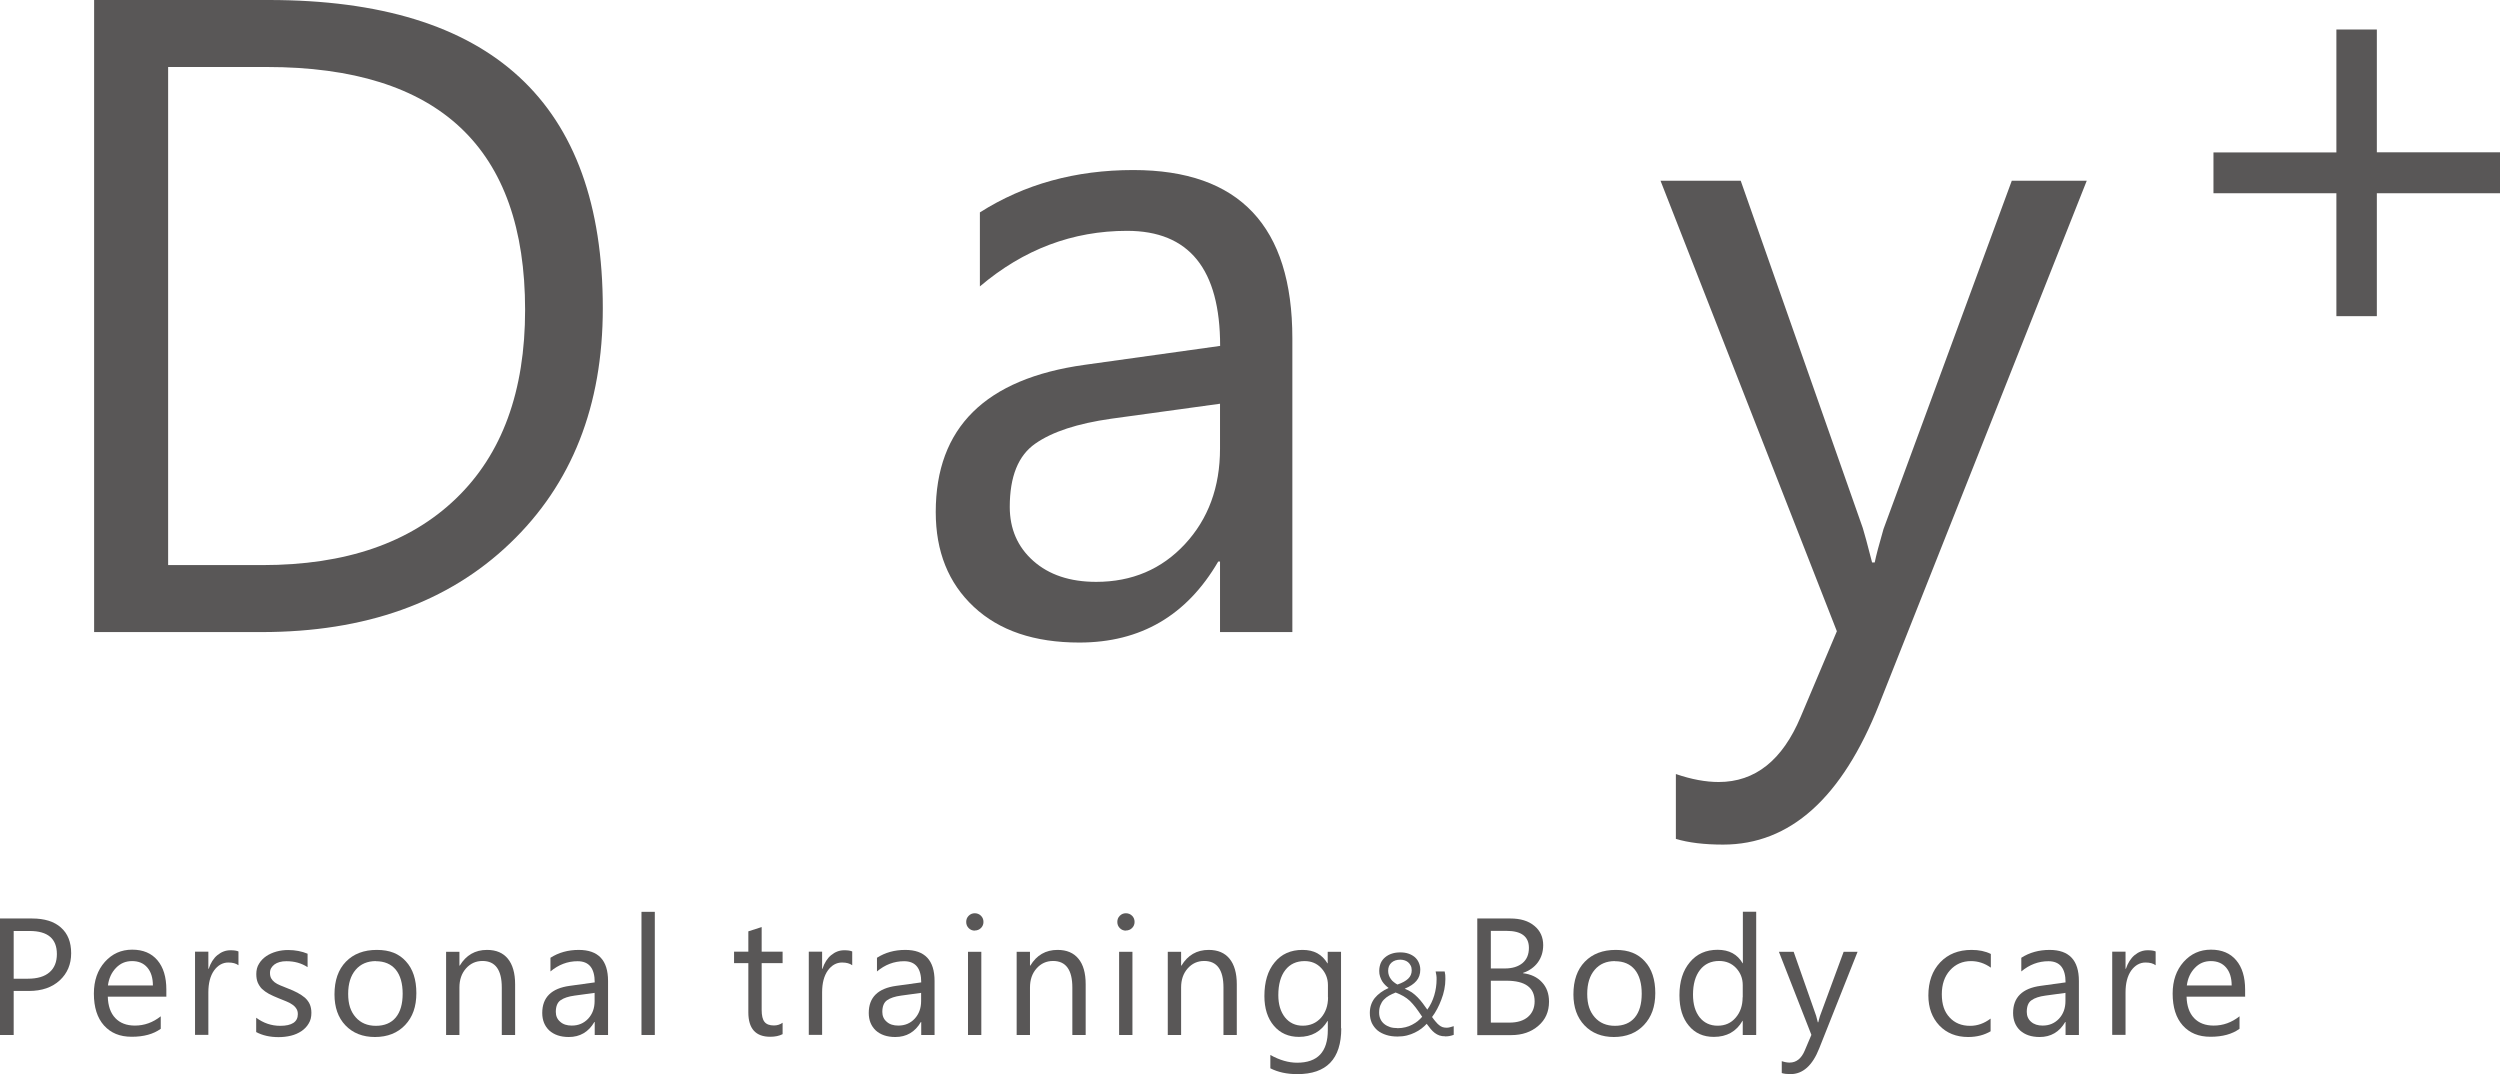 <?xml version="1.0" encoding="UTF-8"?>
<svg id="_レイヤー_2" data-name="レイヤー 2" xmlns="http://www.w3.org/2000/svg" viewBox="0 0 210.1 90.27">
  <defs>
    <style>
      .cls-1 {
        fill: #595757;
        stroke-width: 0px;
      }
    </style>
  </defs>
  <g id="_レイヤー_1-2" data-name="レイヤー 1">
    <g>
      <g>
        <path class="cls-1" d="M1.15,83.28v3.7H0v-9.79h2.69c1.05,0,1.86.25,2.43.76.58.51.86,1.23.86,2.16s-.32,1.69-.96,2.28c-.64.59-1.5.89-2.59.89h-1.29ZM1.15,78.23v4.02h1.2c.79,0,1.4-.18,1.81-.54.42-.36.62-.88.62-1.53,0-1.29-.76-1.94-2.29-1.94h-1.35Z"/>
        <path class="cls-1" d="M14,83.76h-4.94c.02.78.23,1.38.63,1.8.4.42.95.63,1.65.63.79,0,1.51-.26,2.17-.78v1.05c-.62.45-1.43.67-2.44.67s-1.76-.32-2.33-.95c-.57-.64-.85-1.53-.85-2.68,0-1.09.31-1.97.92-2.66.62-.69,1.38-1.03,2.3-1.03s1.62.3,2.12.89c.5.59.75,1.41.75,2.46v.59ZM12.85,82.82c0-.64-.16-1.15-.47-1.51-.31-.36-.73-.54-1.28-.54s-.98.19-1.35.57c-.37.38-.6.87-.68,1.48h3.78Z"/>
        <path class="cls-1" d="M20.04,81.12c-.2-.15-.48-.23-.85-.23-.48,0-.88.23-1.2.67-.32.45-.48,1.07-.48,1.84v3.57h-1.12v-6.99h1.12v1.44h.03c.16-.49.4-.88.73-1.15.33-.27.69-.41,1.1-.41.29,0,.51.03.67.1v1.16Z"/>
        <path class="cls-1" d="M21.53,86.73v-1.2c.61.45,1.28.68,2.02.68.98,0,1.48-.33,1.48-.98,0-.19-.04-.34-.13-.47-.08-.13-.2-.25-.34-.34-.14-.1-.31-.19-.51-.27-.19-.08-.4-.16-.62-.25-.31-.12-.58-.25-.82-.37-.23-.13-.43-.27-.59-.42-.16-.16-.27-.34-.36-.54-.08-.2-.12-.43-.12-.71,0-.33.07-.62.23-.87.15-.25.35-.46.6-.63.25-.17.54-.3.86-.39.32-.09.65-.13.99-.13.6,0,1.15.11,1.63.31v1.13c-.52-.34-1.11-.5-1.78-.5-.21,0-.4.02-.57.07-.17.05-.31.11-.43.2-.12.09-.21.19-.28.31-.07.12-.1.25-.1.4,0,.18.03.33.1.46.07.12.16.23.29.33.13.1.28.18.47.26.18.08.39.16.62.25.31.12.59.24.83.37.24.13.45.27.63.42.17.16.31.34.4.54.09.2.14.45.14.73,0,.35-.07.65-.23.9-.15.26-.36.47-.61.64-.26.17-.55.3-.88.38-.33.08-.68.12-1.04.12-.72,0-1.34-.14-1.87-.42Z"/>
        <path class="cls-1" d="M31.51,87.15c-1.03,0-1.86-.33-2.48-.98-.62-.65-.92-1.52-.92-2.6,0-1.18.32-2.09.96-2.75.64-.66,1.51-.99,2.6-.99s1.86.32,2.44.96c.59.64.88,1.53.88,2.67s-.31,2.01-.94,2.68c-.63.67-1.48,1.01-2.54,1.01ZM31.6,80.77c-.72,0-1.29.24-1.71.73-.42.49-.63,1.16-.63,2.03s.21,1.48.63,1.96c.42.48.99.72,1.7.72s1.28-.23,1.67-.7c.39-.47.58-1.14.58-2s-.19-1.54-.58-2.02c-.39-.47-.95-.71-1.67-.71Z"/>
        <path class="cls-1" d="M43.29,86.98h-1.12v-3.99c0-1.48-.54-2.23-1.62-2.23-.56,0-1.02.21-1.39.63-.37.42-.55.95-.55,1.6v3.99h-1.12v-6.99h1.12v1.16h.03c.53-.88,1.29-1.32,2.29-1.32.77,0,1.35.25,1.75.74.4.49.61,1.21.61,2.14v4.28Z"/>
        <path class="cls-1" d="M51.1,86.98h-1.12v-1.09h-.03c-.49.84-1.21,1.26-2.15,1.26-.7,0-1.24-.19-1.64-.55-.39-.37-.59-.86-.59-1.47,0-1.31.77-2.07,2.31-2.28l2.1-.29c0-1.19-.48-1.78-1.44-1.78-.84,0-1.6.29-2.28.86v-1.15c.69-.44,1.48-.66,2.38-.66,1.64,0,2.46.87,2.46,2.61v4.55ZM49.98,83.44l-1.69.23c-.52.07-.91.2-1.18.39-.26.18-.4.51-.4.98,0,.34.12.62.37.83.24.22.57.32.97.32.56,0,1.01-.19,1.38-.58.36-.39.54-.88.54-1.48v-.7Z"/>
        <path class="cls-1" d="M55.03,86.98h-1.12v-10.35h1.12v10.35Z"/>
        <path class="cls-1" d="M65.77,86.91c-.27.14-.61.22-1.04.22-1.22,0-1.84-.68-1.84-2.05v-4.14h-1.2v-.96h1.2v-1.71l1.12-.36v2.07h1.76v.96h-1.76v3.94c0,.47.08.8.24,1,.16.2.42.3.79.3.28,0,.53-.08.73-.23v.96Z"/>
        <path class="cls-1" d="M71.62,81.12c-.2-.15-.48-.23-.85-.23-.48,0-.88.23-1.2.67-.32.45-.48,1.07-.48,1.84v3.57h-1.12v-6.99h1.12v1.44h.03c.16-.49.4-.88.73-1.15.33-.27.69-.41,1.1-.41.29,0,.51.03.67.1v1.16Z"/>
        <path class="cls-1" d="M78.54,86.98h-1.12v-1.09h-.03c-.49.84-1.21,1.26-2.15,1.26-.7,0-1.24-.19-1.64-.55-.39-.37-.59-.86-.59-1.47,0-1.31.77-2.07,2.31-2.28l2.1-.29c0-1.19-.48-1.78-1.44-1.78-.84,0-1.6.29-2.28.86v-1.15c.69-.44,1.48-.66,2.38-.66,1.64,0,2.46.87,2.46,2.61v4.55ZM77.42,83.44l-1.69.23c-.52.07-.91.2-1.18.39-.26.18-.4.51-.4.98,0,.34.12.62.37.83.24.22.57.32.97.32.56,0,1.02-.19,1.38-.58.36-.39.54-.88.54-1.48v-.7Z"/>
        <path class="cls-1" d="M81.92,78.21c-.2,0-.37-.07-.51-.21-.14-.14-.21-.31-.21-.52s.07-.38.21-.52c.14-.14.31-.21.51-.21s.38.07.52.21c.14.14.21.31.21.52,0,.2-.07.37-.21.51-.14.14-.32.21-.52.21ZM82.47,86.98h-1.12v-6.99h1.12v6.99Z"/>
        <path class="cls-1" d="M91.24,86.98h-1.12v-3.99c0-1.48-.54-2.23-1.62-2.23-.56,0-1.02.21-1.39.63-.37.42-.55.95-.55,1.6v3.99h-1.12v-6.99h1.12v1.16h.03c.53-.88,1.29-1.32,2.29-1.32.77,0,1.35.25,1.75.74.41.49.61,1.21.61,2.14v4.28Z"/>
        <path class="cls-1" d="M94.62,78.21c-.2,0-.37-.07-.51-.21-.14-.14-.21-.31-.21-.52s.07-.38.21-.52c.14-.14.31-.21.51-.21s.38.07.52.21c.14.14.21.31.21.52,0,.2-.07.37-.21.51-.14.14-.32.21-.52.21ZM95.17,86.98h-1.12v-6.99h1.12v6.99Z"/>
        <path class="cls-1" d="M103.94,86.98h-1.12v-3.99c0-1.48-.54-2.23-1.62-2.23-.56,0-1.02.21-1.39.63-.37.42-.55.95-.55,1.6v3.99h-1.12v-6.99h1.12v1.16h.03c.53-.88,1.29-1.32,2.29-1.32.77,0,1.35.25,1.75.74.4.49.61,1.21.61,2.14v4.28Z"/>
        <path class="cls-1" d="M112.72,86.42c0,2.57-1.23,3.85-3.69,3.85-.87,0-1.62-.16-2.27-.49v-1.12c.79.44,1.54.65,2.25.65,1.72,0,2.58-.91,2.58-2.74v-.77h-.02c-.54.89-1.34,1.34-2.41,1.34-.87,0-1.57-.31-2.1-.93-.53-.62-.8-1.46-.8-2.5,0-1.19.28-2.13.86-2.83.57-.7,1.35-1.05,2.34-1.05s1.64.38,2.1,1.13h.02v-.97h1.12v6.43ZM111.6,83.82v-1.03c0-.56-.19-1.03-.56-1.43-.37-.4-.84-.59-1.4-.59-.69,0-1.23.25-1.62.75-.39.5-.59,1.21-.59,2.11,0,.78.19,1.4.56,1.87.37.46.87.7,1.49.7s1.14-.22,1.54-.67c.39-.45.59-1.02.59-1.72Z"/>
        <path class="cls-1" d="M121.45,87.09c-.18,0-.34-.02-.48-.07-.14-.05-.27-.12-.39-.21-.12-.09-.23-.2-.34-.33-.11-.13-.22-.28-.34-.44-.13.14-.27.27-.44.4-.17.13-.35.24-.56.34-.2.1-.42.18-.66.24-.24.06-.51.09-.79.09-.34,0-.66-.04-.94-.13-.28-.09-.53-.21-.74-.38-.2-.17-.36-.38-.48-.62-.11-.25-.17-.53-.17-.85,0-.49.14-.9.41-1.25.28-.34.67-.63,1.17-.85-.09-.07-.19-.15-.28-.24-.1-.1-.18-.2-.26-.32-.07-.12-.13-.25-.18-.4-.05-.14-.07-.3-.07-.47,0-.25.05-.48.13-.67.09-.2.22-.36.38-.49.16-.13.34-.23.56-.3.21-.07.45-.1.7-.1s.47.03.68.1c.21.07.38.17.53.29.15.13.26.28.34.46.08.18.13.38.13.6,0,.38-.11.7-.33.95-.21.25-.54.47-.98.65.22.09.42.19.6.31.18.13.34.26.49.42.15.15.29.32.42.49.13.17.26.36.39.54.26-.36.45-.76.58-1.19.13-.43.2-.89.2-1.36,0-.12,0-.23-.02-.34-.02-.11-.04-.21-.06-.32h.76c.02.11.04.21.05.3,0,.09,0,.21.01.34,0,.29-.03.58-.09.88-.06.29-.14.58-.25.85-.1.27-.22.54-.35.78-.13.25-.28.48-.43.68.11.15.21.29.31.4.09.11.19.21.28.28.09.08.19.13.29.17.1.03.21.05.34.05.09,0,.19-.01.29-.04.1-.03.2-.06.31-.09v.73c-.12.04-.24.08-.36.1s-.25.03-.37.03ZM117.44,86.41c.24,0,.47-.03.67-.08.21-.05.39-.12.56-.21.17-.09.33-.19.47-.3.14-.12.27-.24.38-.37-.2-.3-.38-.56-.54-.77-.16-.21-.33-.4-.49-.56-.17-.16-.35-.29-.54-.4-.19-.11-.41-.21-.66-.31-.2.08-.39.17-.55.26-.17.1-.32.21-.44.34-.13.13-.22.29-.29.46-.07.17-.11.38-.11.62,0,.22.04.41.12.57.08.17.19.3.33.41.14.11.3.19.48.25.19.06.39.08.6.08ZM118.64,81.54c0-.16-.03-.29-.09-.4-.06-.11-.13-.21-.22-.28-.09-.07-.2-.13-.31-.16-.11-.03-.22-.05-.33-.05-.31,0-.56.08-.75.25-.19.17-.28.4-.28.69,0,.13.02.25.06.37.04.11.09.22.17.32.07.1.15.19.25.26.09.08.2.14.3.2.41-.14.7-.3.9-.49.2-.19.3-.42.3-.71Z"/>
        <path class="cls-1" d="M124.15,86.98v-9.79h2.78c.85,0,1.52.2,2.02.62.5.41.74.96.74,1.62,0,.55-.15,1.04-.45,1.45-.3.41-.72.7-1.24.88v.03c.66.08,1.19.33,1.58.75.4.42.6.97.6,1.64,0,.84-.3,1.52-.9,2.03-.6.52-1.36.78-2.27.78h-2.85ZM125.29,78.23v3.16h1.17c.63,0,1.12-.15,1.49-.45.36-.3.54-.73.54-1.28,0-.95-.63-1.43-1.88-1.43h-1.32ZM125.29,82.42v3.52h1.56c.67,0,1.19-.16,1.56-.48.37-.32.56-.76.56-1.31,0-1.15-.79-1.73-2.36-1.73h-1.32Z"/>
        <path class="cls-1" d="M135.64,87.15c-1.03,0-1.86-.33-2.48-.98-.62-.65-.93-1.52-.93-2.6,0-1.18.32-2.09.96-2.75.64-.66,1.51-.99,2.6-.99s1.86.32,2.44.96c.59.64.88,1.53.88,2.67s-.32,2.01-.95,2.68c-.63.67-1.48,1.01-2.54,1.01ZM135.72,80.77c-.72,0-1.28.24-1.7.73-.42.49-.63,1.16-.63,2.03s.21,1.48.63,1.96c.42.48.99.72,1.7.72s1.28-.23,1.67-.7c.39-.47.58-1.14.58-2s-.19-1.54-.58-2.02c-.39-.47-.94-.71-1.67-.71Z"/>
        <path class="cls-1" d="M147.58,86.98h-1.12v-1.19h-.02c-.52.9-1.32,1.35-2.41,1.35-.88,0-1.58-.31-2.1-.94-.53-.63-.79-1.48-.79-2.56,0-1.16.29-2.08.88-2.78.58-.7,1.36-1.04,2.33-1.04s1.66.38,2.1,1.13h.02v-4.33h1.12v10.35ZM146.46,83.82v-1.03c0-.57-.19-1.04-.56-1.44-.37-.39-.85-.59-1.42-.59-.68,0-1.22.25-1.61.75-.39.5-.59,1.19-.59,2.08,0,.81.19,1.44.56,1.91.37.46.88.7,1.51.7s1.13-.22,1.52-.68c.39-.45.58-1.02.58-1.71Z"/>
        <path class="cls-1" d="M156.11,79.99l-3.22,8.11c-.57,1.45-1.38,2.17-2.42,2.17-.29,0-.54-.03-.73-.09v-1c.24.08.46.12.66.12.56,0,.99-.34,1.27-1.01l.56-1.32-2.73-6.98h1.24l1.89,5.38c.02.07.07.25.14.54h.04c.02-.11.07-.28.14-.52l1.99-5.4h1.16Z"/>
        <path class="cls-1" d="M167.31,86.66c-.54.32-1.17.49-1.91.49-1,0-1.81-.33-2.42-.97-.61-.65-.92-1.49-.92-2.52,0-1.15.33-2.08.99-2.78.66-.7,1.54-1.05,2.64-1.05.62,0,1.16.11,1.62.34v1.15c-.52-.37-1.08-.55-1.67-.55-.71,0-1.3.26-1.76.77-.46.51-.69,1.18-.69,2.02s.21,1.47.65,1.94c.43.47,1,.71,1.73.71.61,0,1.18-.2,1.72-.61v1.07Z"/>
        <path class="cls-1" d="M174.71,86.98h-1.12v-1.09h-.03c-.49.84-1.21,1.26-2.15,1.26-.7,0-1.24-.19-1.64-.55-.39-.37-.59-.86-.59-1.47,0-1.31.77-2.07,2.31-2.28l2.1-.29c0-1.19-.48-1.78-1.44-1.78-.84,0-1.6.29-2.28.86v-1.15c.69-.44,1.48-.66,2.38-.66,1.64,0,2.46.87,2.46,2.61v4.55ZM173.59,83.44l-1.69.23c-.52.07-.91.2-1.17.39-.27.18-.4.51-.4.98,0,.34.12.62.36.83.25.22.57.32.97.32.56,0,1.01-.19,1.38-.58.36-.39.54-.88.54-1.48v-.7Z"/>
        <path class="cls-1" d="M181.16,81.12c-.2-.15-.47-.23-.85-.23-.47,0-.88.23-1.2.67-.32.45-.48,1.07-.48,1.84v3.57h-1.12v-6.99h1.12v1.44h.03c.16-.49.41-.88.73-1.15.33-.27.69-.41,1.1-.41.29,0,.52.03.67.1v1.16Z"/>
        <path class="cls-1" d="M188.7,83.76h-4.94c.02.78.23,1.38.63,1.8.4.42.95.63,1.65.63.79,0,1.51-.26,2.17-.78v1.05c-.62.45-1.43.67-2.44.67s-1.76-.32-2.33-.95c-.57-.64-.85-1.53-.85-2.68,0-1.09.31-1.97.92-2.66.62-.69,1.38-1.03,2.3-1.03s1.62.3,2.12.89c.5.59.75,1.41.75,2.46v.59ZM187.55,82.82c0-.64-.16-1.15-.47-1.51-.31-.36-.74-.54-1.28-.54s-.98.19-1.34.57c-.37.38-.6.87-.68,1.48h3.78Z"/>
      </g>
      <g>
        <path class="cls-1" d="M7.91,53.12V0h14.67c18.72,0,28.08,8.63,28.08,25.9,0,8.2-2.6,14.79-7.8,19.76-5.2,4.98-12.16,7.46-20.88,7.46H7.91ZM14.13,5.63v41.86h7.93c6.97,0,12.39-1.86,16.26-5.59,3.88-3.73,5.81-9.02,5.81-15.86,0-13.61-7.23-20.41-21.71-20.41h-8.3Z"/>
        <path class="cls-1" d="M108.6,53.12h-6.07v-5.93h-.15c-2.64,4.54-6.53,6.81-11.67,6.81-3.78,0-6.73-1-8.87-3-2.14-2-3.2-4.65-3.2-7.97,0-7.09,4.17-11.21,12.52-12.37l11.38-1.59c0-6.45-2.6-9.67-7.82-9.67-4.57,0-8.69,1.55-12.37,4.67v-6.22c3.73-2.37,8.02-3.56,12.89-3.56,8.92,0,13.37,4.72,13.37,14.15v24.67ZM102.53,33.93l-9.15,1.26c-2.82.4-4.94,1.09-6.37,2.09-1.44,1-2.15,2.77-2.15,5.32,0,1.85.66,3.37,1.98,4.54,1.32,1.17,3.08,1.76,5.28,1.76,3.01,0,5.5-1.06,7.46-3.17,1.96-2.11,2.95-4.79,2.95-8.02v-3.78Z"/>
        <path class="cls-1" d="M175.37,15.19l-17.45,44.01c-3.11,7.86-7.48,11.78-13.11,11.78-1.58,0-2.91-.16-3.97-.48v-5.45c1.31.45,2.51.67,3.6.67,3.06,0,5.36-1.83,6.89-5.48l3.04-7.19-14.82-37.86h6.74l10.26,29.19c.12.37.38,1.33.78,2.89h.22c.12-.59.37-1.53.74-2.81l10.78-29.27h6.3Z"/>
        <path class="cls-1" d="M210.1,16.24h-10.35v10.33h-3.4v-10.33h-10.33v-3.43h10.33V2.48h3.4v10.32h10.35v3.43Z"/>
      </g>
    </g>
  </g>
</svg>